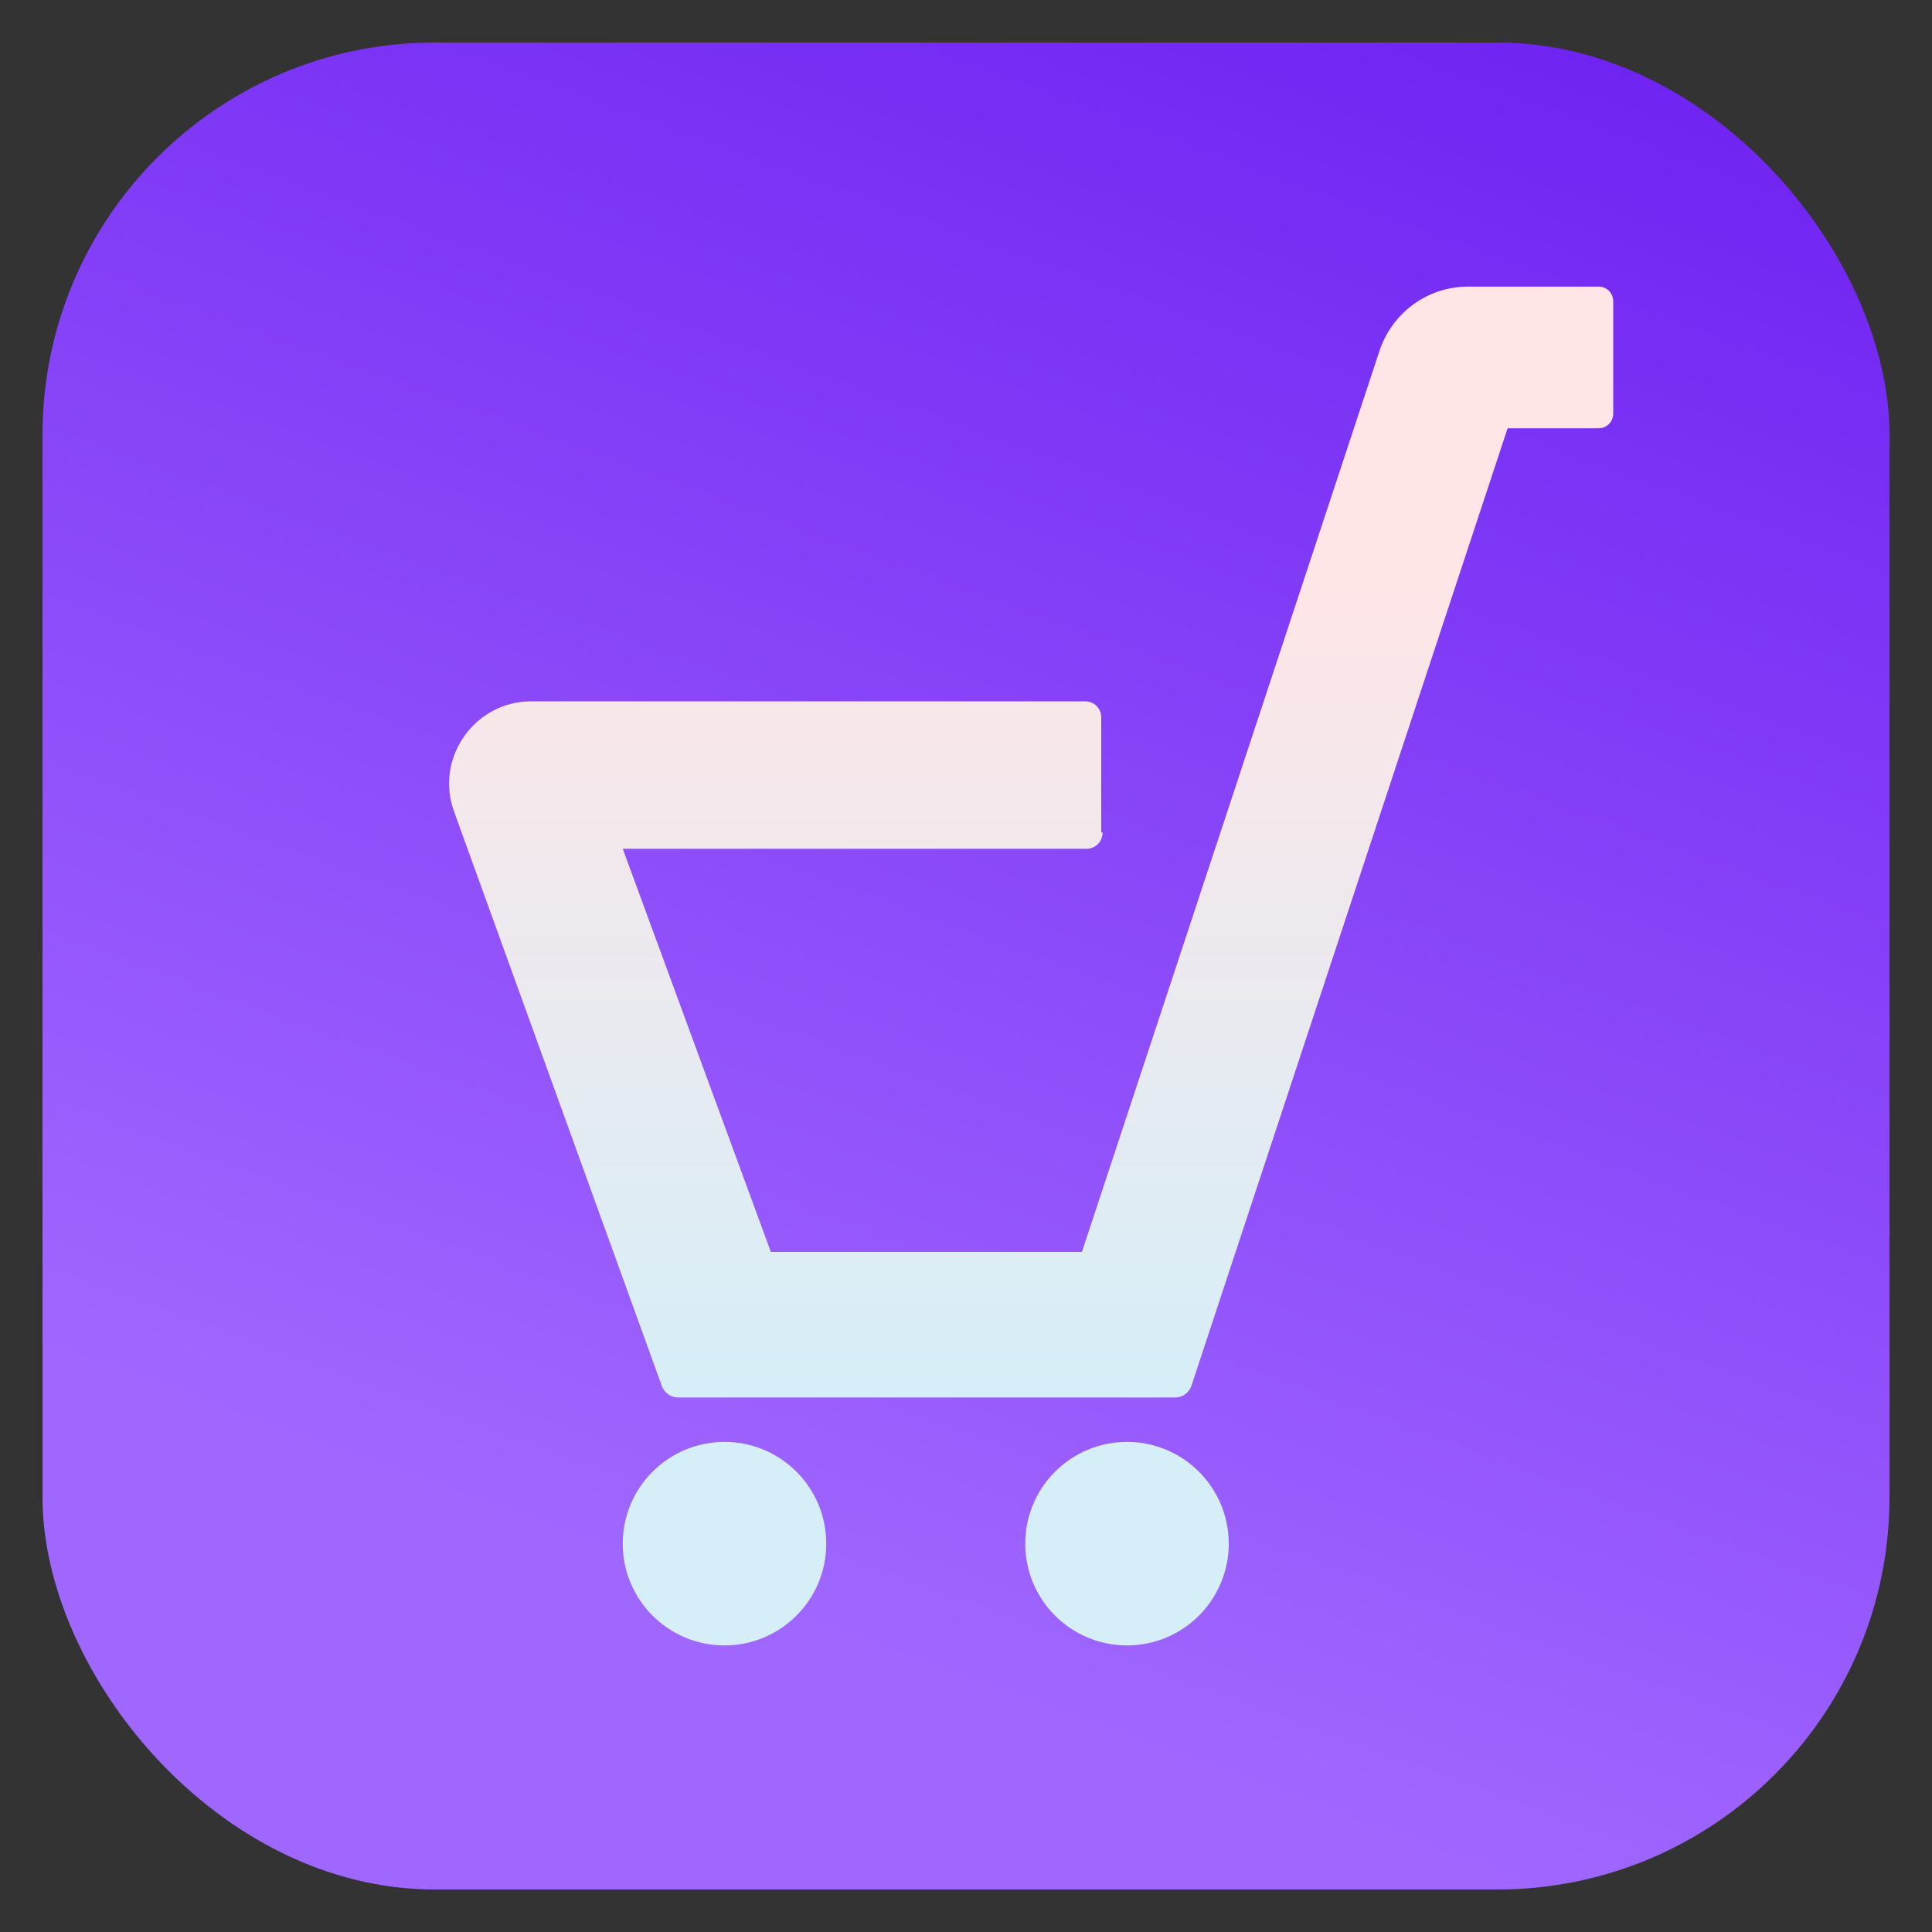 <?xml version="1.0" encoding="UTF-8"?>
<svg id="Layer_1" data-name="Layer 1" xmlns="http://www.w3.org/2000/svg" xmlns:xlink="http://www.w3.org/1999/xlink" viewBox="0 0 30 30">
  <rect x="0" y="0" width="30" height="30" fill="#333333" stroke="none"/>
  <defs>
    <style>
      .cls-1 {
        fill: #d6eef8;
      }

      .cls-2 {
        fill: url(#linear-gradient-2);
      }

      .cls-3 {
        fill: url(#linear-gradient);
      }
    </style>
    <linearGradient id="linear-gradient" x1="9.3" y1="30.66" x2="20.7" y2="-.66" gradientUnits="userSpaceOnUse">
      <stop offset=".18" stop-color="#a067ff"/>
      <stop offset="1" stop-color="#7024f2"/>
    </linearGradient>
    <linearGradient id="linear-gradient-2" x1="16" y1="4.45" x2="16" y2="21.7" gradientUnits="userSpaceOnUse">
      <stop offset=".25" stop-color="#ffe5e6"/>
      <stop offset="1" stop-color="#d6eef8"/>
    </linearGradient>
  </defs>
  <rect class="cls-3" x=".66" y=".66" width="28.68" height="28.68" rx="6.09" ry="6.09"/>
  <g>
    <circle class="cls-1" cx="11.25" cy="23.97" r="1.58"/>
    <circle class="cls-1" cx="17.5" cy="23.97" r="1.58"/>
    <path class="cls-2" d="M17.1,12.92v-1.78c0-.14-.11-.25-.25-.25h-8.6c-.88,0-1.5.88-1.2,1.71l3.23,8.93c.04.1.14.17.25.17h7.72c.11,0,.21-.07.25-.18l4.91-14.87h1.41c.13,0,.23-.1.23-.23v-1.74c0-.13-.1-.23-.23-.23h-2.02c-.63,0-1.18.4-1.38,1l-4.62,13.99h-4.83l-2.3-6.26h7.2c.14,0,.25-.11.25-.25Z"/>
  </g>
</svg>